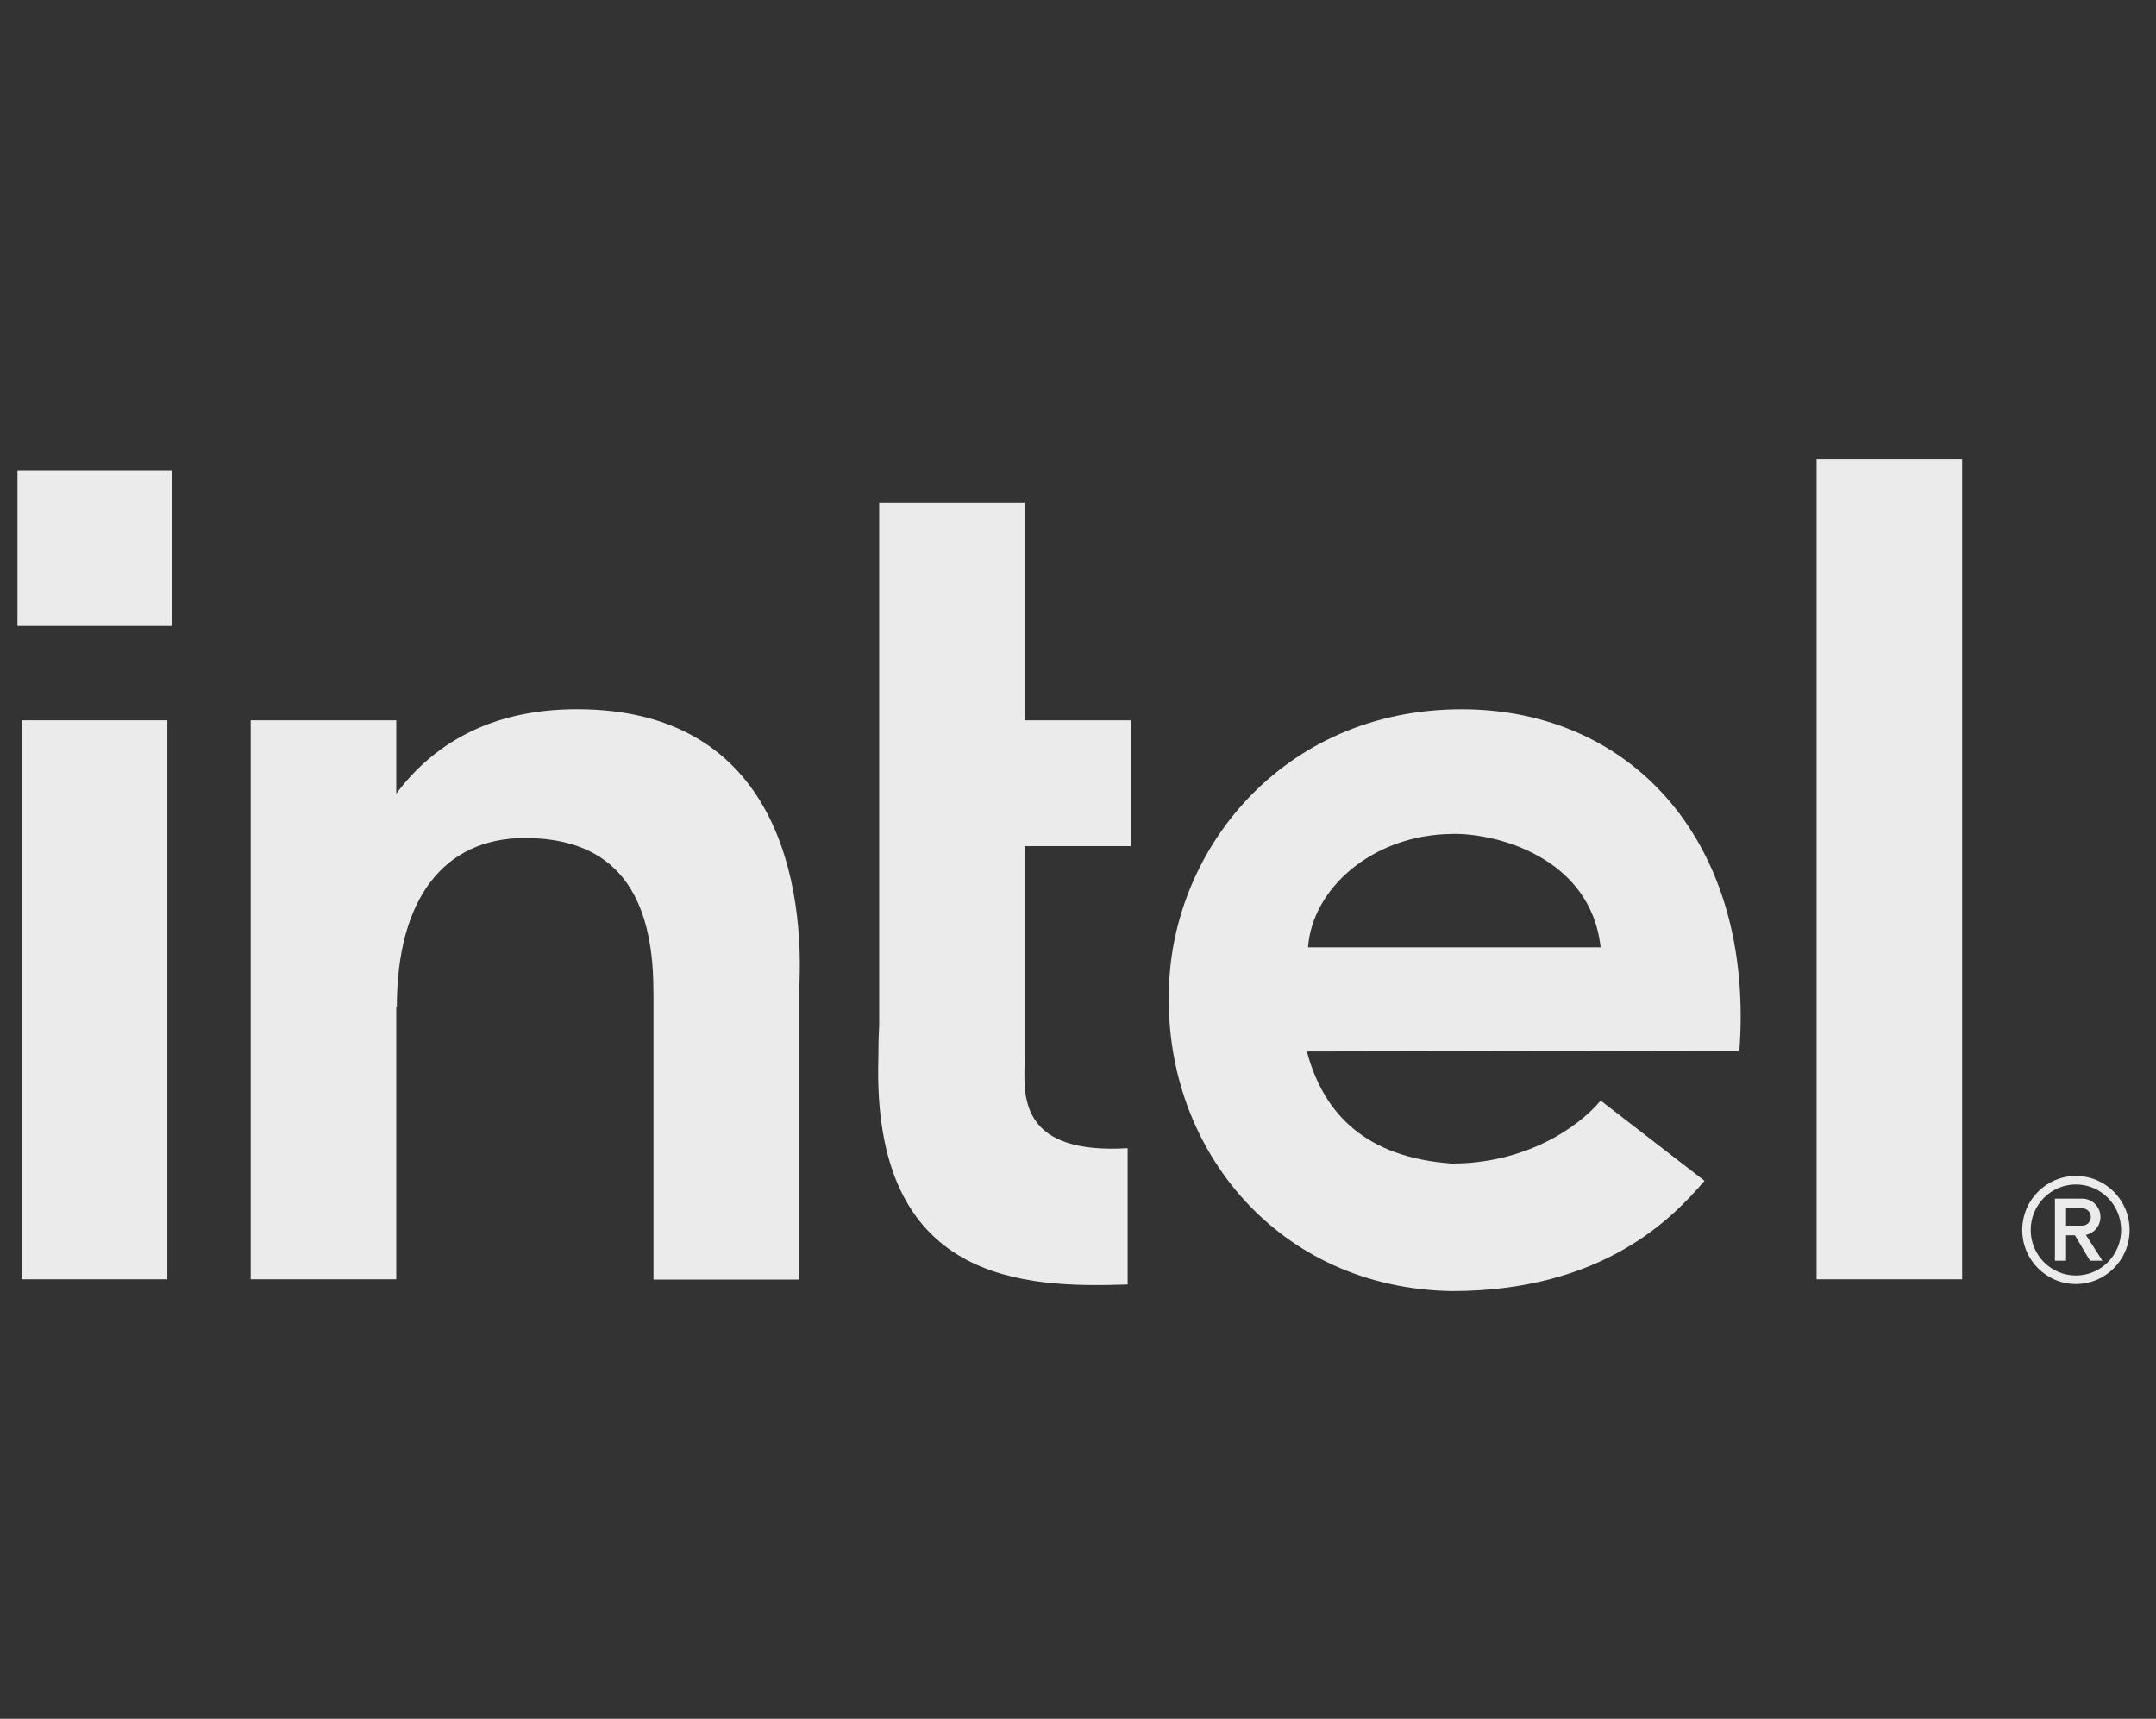 <?xml version="1.0" encoding="UTF-8"?>
<svg xmlns="http://www.w3.org/2000/svg" width="69" height="55" viewBox="0 0 69 55" fill="none">
  <rect x="0" y="0" width="69" height="55" fill="#333333" stroke="none"/>
  <path d="M62.796 14.686H58.138V40.937H62.796V14.686Z" fill="#EBEBEB"></path>
  <path d="M0.559 15.057H5.495V20.029H0.559V15.057Z" fill="#EBEBEB"></path>
  <path d="M0.698 23.049H5.356V40.937H0.698V23.049Z" fill="#EBEBEB"></path>
  <path d="M12.7 32.224C12.7 28.762 14.207 26.816 16.795 26.816C19.383 26.816 20.911 28.234 20.911 31.696C20.911 31.746 20.912 31.794 20.914 31.841V40.945H25.572V31.698L25.574 31.696C25.758 28.435 24.959 22.694 18.465 22.694C15.661 22.694 13.842 23.843 12.682 25.396V23.049H8.024V40.937H12.682V32.221L12.7 32.224Z" fill="#EBEBEB"></path>
  <path d="M32.795 16.086H28.137V32.783C28.12 33.109 28.111 33.467 28.111 33.856C27.898 41.103 32.816 41.209 36.089 41.103V36.741C32.715 36.942 32.761 35.169 32.79 34.079C32.792 33.985 32.795 33.896 32.795 33.814V27.075H36.195V23.049H32.795V16.086Z" fill="#EBEBEB"></path>
  <path fill-rule="evenodd" clip-rule="evenodd" d="M65.765 38.355V40.342H66.121V39.529H66.406L66.887 40.342H67.285L66.757 39.517C67.022 39.462 67.222 39.225 67.222 38.942C67.222 38.618 66.96 38.355 66.638 38.355H65.765ZM66.121 39.22V38.664H66.638C66.791 38.664 66.914 38.788 66.914 38.942C66.914 39.095 66.791 39.22 66.638 39.22H66.121Z" fill="#EBEBEB"></path>
  <path fill-rule="evenodd" clip-rule="evenodd" d="M68.155 39.358C68.155 40.314 67.386 41.088 66.437 41.088C65.488 41.088 64.719 40.314 64.719 39.358C64.719 38.403 65.488 37.629 66.437 37.629C67.386 37.629 68.155 38.403 68.155 39.358ZM67.884 39.358C67.884 40.163 67.236 40.815 66.437 40.815C65.638 40.815 64.99 40.163 64.99 39.358C64.99 38.554 65.638 37.902 66.437 37.902C67.236 37.902 67.884 38.554 67.884 39.358Z" fill="#EBEBEB"></path>
  <path fill-rule="evenodd" clip-rule="evenodd" d="M51.226 35.217L54.551 37.784C53.537 38.973 51.293 41.314 46.464 41.314C40.857 41.221 37.306 36.725 37.41 31.828C37.41 27.337 40.965 22.696 46.779 22.696C52.27 22.696 56.154 27.003 55.667 33.622L41.825 33.647C42.365 35.667 43.728 37.038 46.464 37.233C48.779 37.233 50.482 36.115 51.226 35.217ZM51.226 30.314H41.862C41.999 28.427 43.922 26.715 46.465 26.685C47.865 26.65 50.905 27.42 51.226 30.314Z" fill="#EBEBEB"></path>
</svg>
